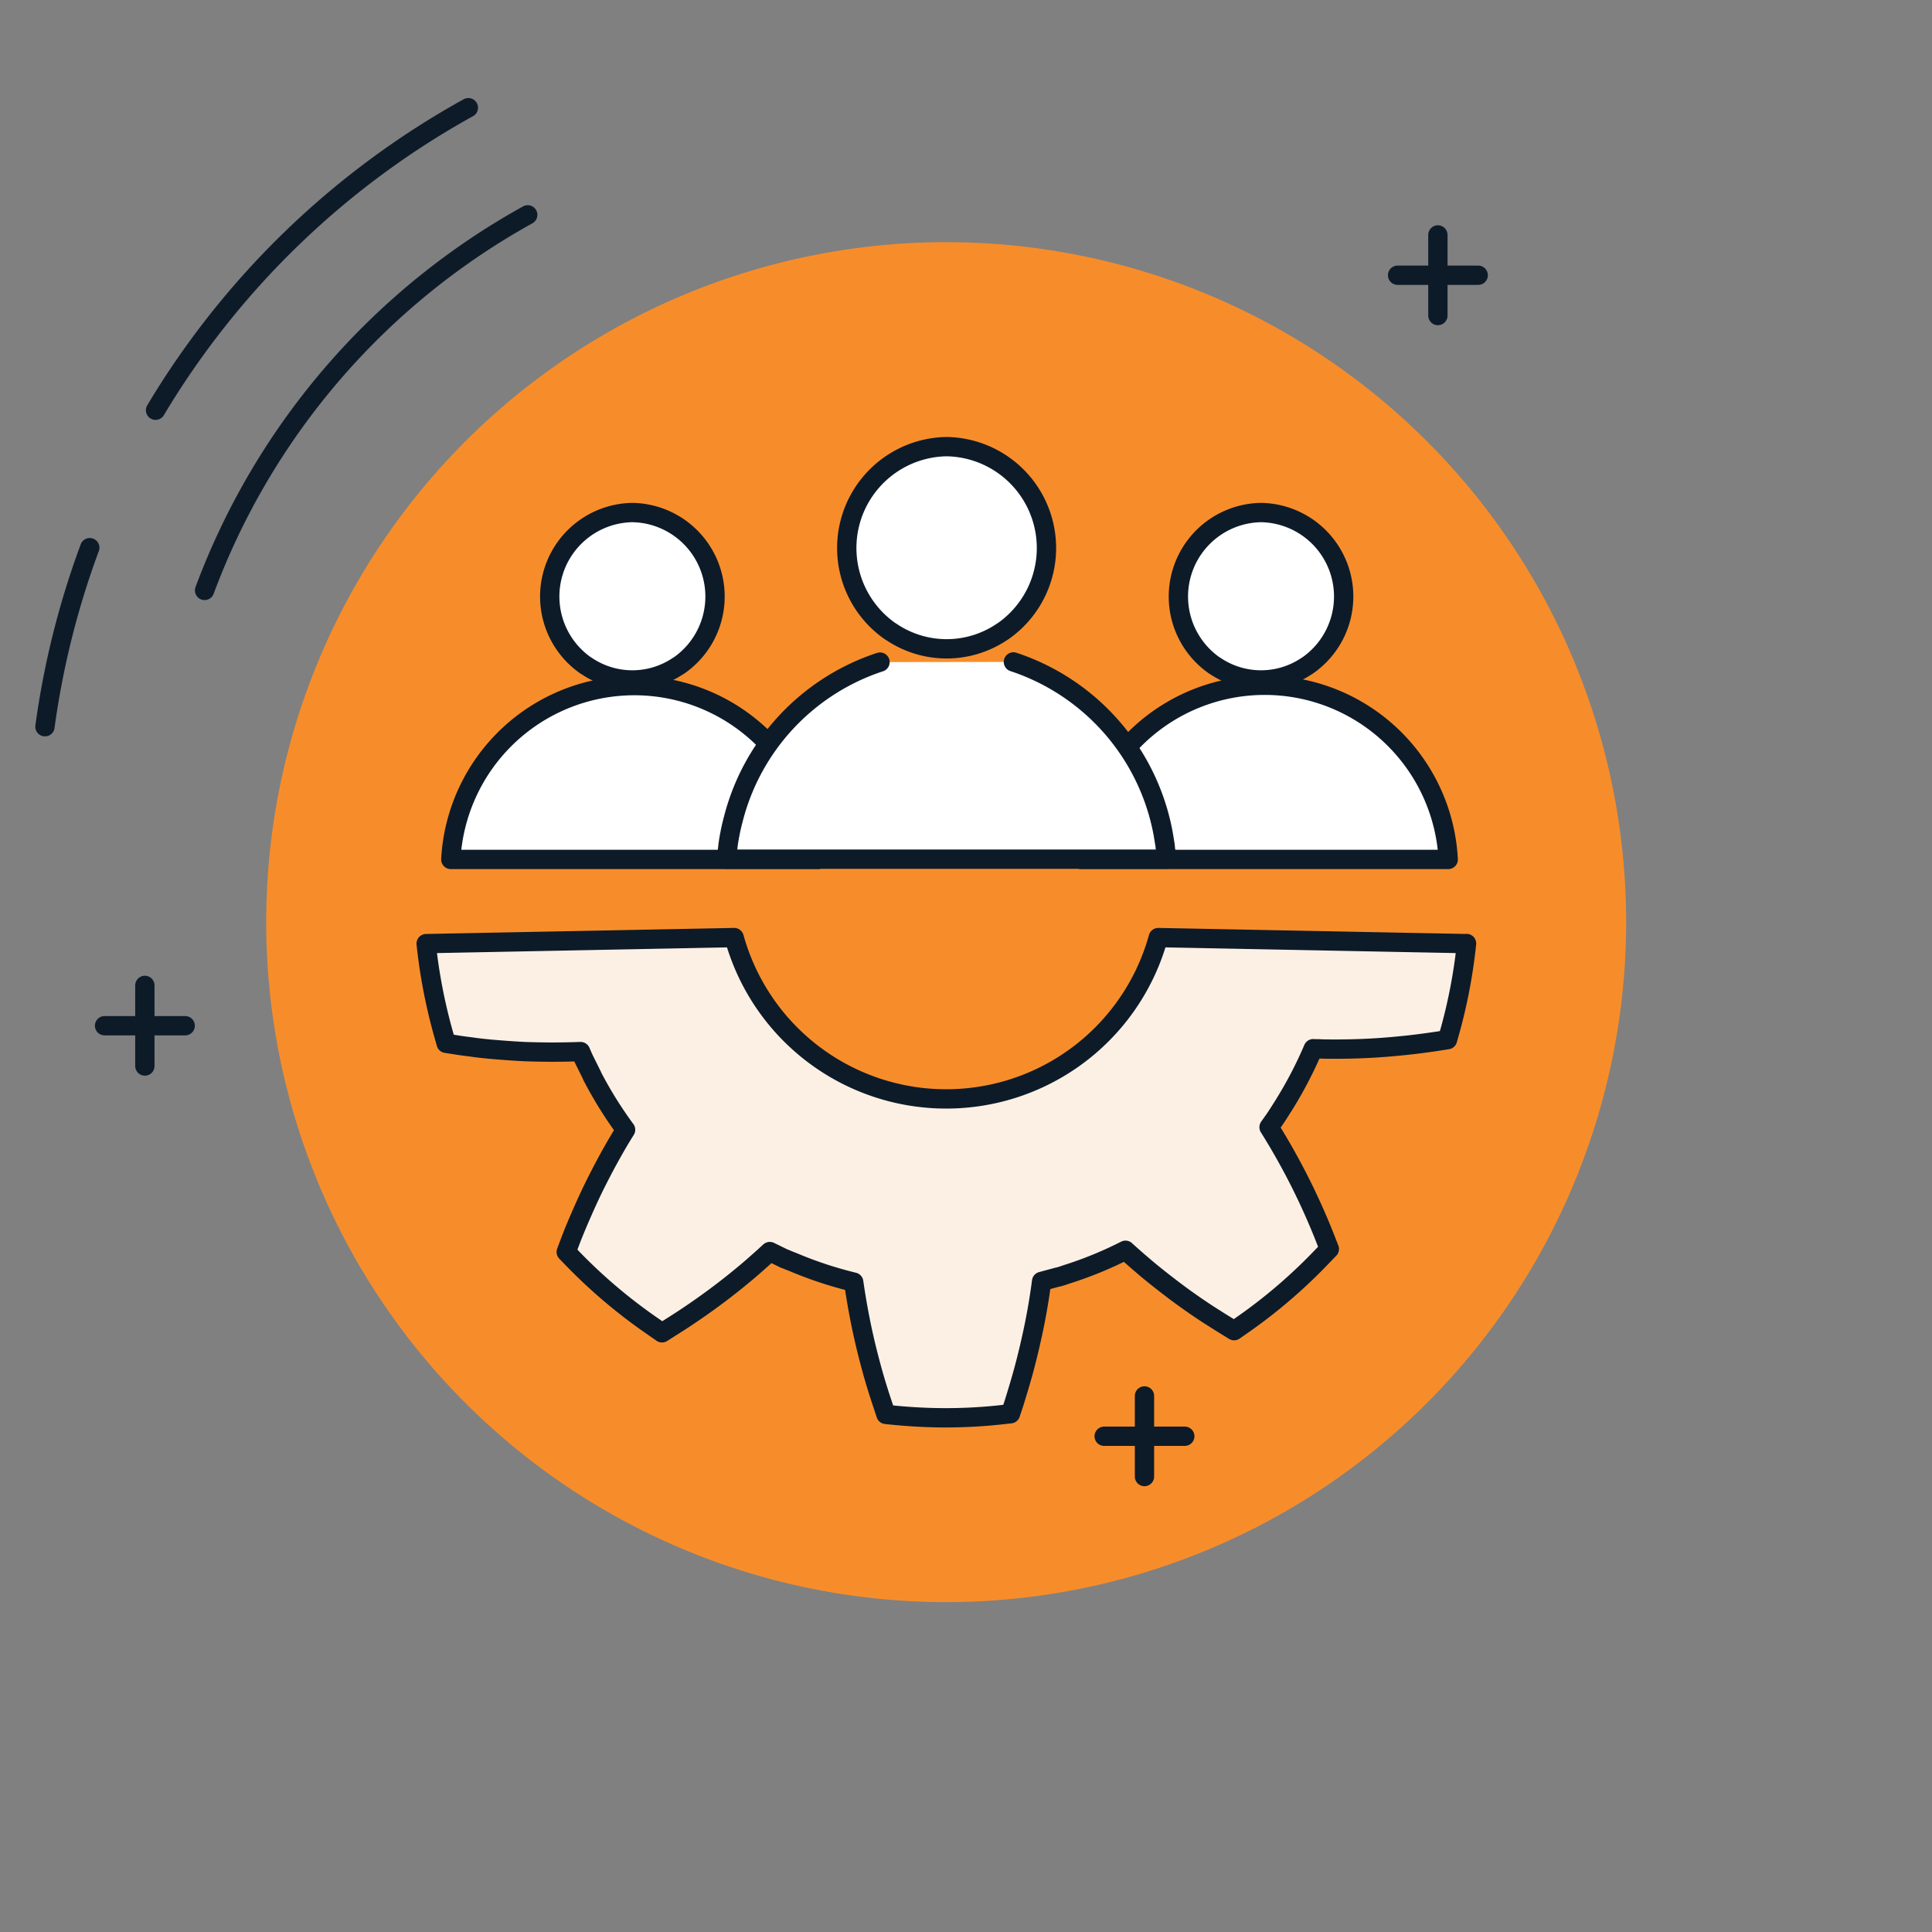 <?xml version="1.0" encoding="UTF-8"?>
<svg xmlns="http://www.w3.org/2000/svg" xmlns:xlink="http://www.w3.org/1999/xlink" width="100" height="100" viewBox="0 0 100 100">
  <rect x="0" y="0" width="100" height="100" fill="#808080" stroke="none"/>
  <defs>
    <clipPath id="clip-path">
      <rect id="Rectangle_15184" data-name="Rectangle 15184" width="100" height="100" transform="translate(238 3579)" fill="none" stroke="#707070" stroke-width="1"></rect>
    </clipPath>
    <clipPath id="clip-path-2">
      <rect id="Rectangle_15183" data-name="Rectangle 15183" width="82.347" height="77.85" transform="translate(0 0)" fill="none"></rect>
    </clipPath>
  </defs>
  <g id="icon-training-success" transform="translate(-238 -3579)" clip-path="url(#clip-path)">
    <g id="Group_28141" data-name="Group 28141" transform="translate(239.827 3584.075)">
      <g id="Group_28140" data-name="Group 28140" clip-path="url(#clip-path-2)">
        <path id="Path_156248" data-name="Path 156248" d="M47.152,7.46a35.195,35.195,0,1,1-35.2,35.195A35.195,35.195,0,0,1,47.152,7.46" fill="#f78d2a"></path>
        <line id="Line_2368" data-name="Line 2368" y2="4.173" transform="translate(72.598 7.085)" fill="none" stroke="#0d1b29" stroke-linecap="round" stroke-linejoin="round" stroke-width="1"></line>
        <line id="Line_2369" data-name="Line 2369" x1="4.173" transform="translate(70.512 9.171)" fill="none" stroke="#0d1b29" stroke-linecap="round" stroke-linejoin="round" stroke-width="1"></line>
        <line id="Line_2370" data-name="Line 2370" y2="4.173" transform="translate(5.671 45.929)" fill="none" stroke="#0d1b29" stroke-linecap="round" stroke-linejoin="round" stroke-width="1"></line>
        <line id="Line_2371" data-name="Line 2371" x1="4.173" transform="translate(3.585 48.016)" fill="none" stroke="#0d1b29" stroke-linecap="round" stroke-linejoin="round" stroke-width="1"></line>
        <line id="Line_2372" data-name="Line 2372" y2="4.173" transform="translate(57.411 67.178)" fill="none" stroke="#0d1b29" stroke-linecap="round" stroke-linejoin="round" stroke-width="1"></line>
        <line id="Line_2373" data-name="Line 2373" x1="4.173" transform="translate(55.324 69.265)" fill="none" stroke="#0d1b29" stroke-linecap="round" stroke-linejoin="round" stroke-width="1"></line>
        <path id="Path_156249" data-name="Path 156249" d="M8.762,25.485A36.917,36.917,0,0,1,25.488,6.046" fill="none" stroke="#0d1b29" stroke-linecap="round" stroke-linejoin="round" stroke-width="1"></path>
        <path id="Path_156250" data-name="Path 156250" d="M6.225,16.158A43.238,43.238,0,0,1,22.415.5" fill="none" stroke="#0d1b29" stroke-linecap="round" stroke-linejoin="round" stroke-width="1"></path>
        <path id="Path_156251" data-name="Path 156251" d="M.5,32.539a43.531,43.531,0,0,1,2.32-9.267" fill="none" stroke="#0d1b29" stroke-linecap="round" stroke-linejoin="round" stroke-width="1"></path>
        <path id="Path_156252" data-name="Path 156252" d="M74.081,43.761a27.573,27.573,0,0,1-.841,4.467l-.144.51-.517.081c-.59.087-1.179.167-1.768.225-.64.066-1.215.11-1.761.139-.583.029-1.165.044-1.74.044-.345,0-.611,0-.87-.015-.1,0-.194,0-.294-.007a21.329,21.329,0,0,1-1.524,2.922l-.259.408a.947.947,0,0,1-.065.1c-.064.1-.136.212-.222.328l-.216.306a34.987,34.987,0,0,1,2.925,5.809l.194.495-.366.379A27.148,27.148,0,0,1,62.48,63.5l-.431.3-.446-.277c-.252-.153-.5-.313-.755-.474s-.5-.328-.747-.495c-.489-.336-.971-.685-1.431-1.042-.23-.175-.46-.357-.69-.54-.208-.167-.431-.349-.675-.561-.3-.255-.59-.51-.877-.772A19.966,19.966,0,0,1,53.4,60.88c-.051.014-.1.036-.151.051-.1.036-.2.065-.309.094H52.92l-.834.226q-.075.579-.172,1.159c-.093.554-.2,1.122-.338,1.734-.129.591-.273,1.174-.424,1.735-.158.576-.331,1.151-.51,1.72l-.166.5-.517.058a26.377,26.377,0,0,1-2.839.153c-.863,0-1.725-.044-2.574-.124l-.517-.051-.165-.5c-.209-.619-.381-1.18-.532-1.72-.158-.575-.309-1.158-.439-1.734-.208-.918-.388-1.888-.532-2.893a20.394,20.394,0,0,1-3.1-1.021,1.464,1.464,0,0,0-.151-.058c-.1-.044-.2-.08-.294-.124h-.022l-.776-.379c-.3.277-.59.532-.87.78-.438.379-.891.751-1.351,1.108a34.861,34.861,0,0,1-2.911,2.033l-.446.284-.431-.3a27.421,27.421,0,0,1-4.162-3.505l-.366-.379.186-.495c.2-.532.439-1.094.69-1.662.266-.6.511-1.122.762-1.611.266-.524.546-1.049.834-1.552.2-.357.4-.685.6-1.006a20.953,20.953,0,0,1-1.74-2.8v-.015l-.438-.881-.151-.35c-.956.036-1.934.036-2.911,0-.583-.029-1.172-.073-1.754-.124-.3-.029-.59-.058-.884-.1s-.6-.073-.891-.124l-.518-.08-.144-.51a28.2,28.2,0,0,1-.891-4.65l15.943-.313a11.388,11.388,0,0,0,21.951,0l15.95.313Z" fill="#fcf0e4"></path>
        <path id="Path_156253" data-name="Path 156253" d="M74.081,43.761a27.573,27.573,0,0,1-.841,4.467l-.144.51-.517.081c-.59.087-1.179.167-1.768.225-.64.066-1.215.11-1.761.139-.583.029-1.165.044-1.74.044-.345,0-.611,0-.87-.015-.1,0-.194,0-.294-.007a21.329,21.329,0,0,1-1.524,2.922l-.259.408a.947.947,0,0,1-.065.1c-.064.1-.136.212-.222.328l-.216.306a34.987,34.987,0,0,1,2.925,5.809l.194.495-.366.379A27.148,27.148,0,0,1,62.48,63.5l-.431.3-.446-.277c-.252-.153-.5-.313-.755-.474s-.5-.328-.747-.495c-.489-.336-.971-.685-1.431-1.042-.23-.175-.46-.357-.69-.54-.208-.167-.431-.349-.675-.561-.3-.255-.59-.51-.877-.772A19.966,19.966,0,0,1,53.4,60.88c-.051.014-.1.036-.151.051-.1.036-.2.065-.309.094H52.92l-.834.226q-.075.579-.172,1.159c-.093.554-.2,1.122-.338,1.734-.129.591-.273,1.174-.424,1.735-.158.576-.331,1.151-.51,1.72l-.166.5-.517.058a26.377,26.377,0,0,1-2.839.153c-.863,0-1.725-.044-2.574-.124l-.517-.051-.165-.5c-.209-.619-.381-1.18-.532-1.72-.158-.575-.309-1.158-.439-1.734-.208-.918-.388-1.888-.532-2.893a20.394,20.394,0,0,1-3.1-1.021,1.464,1.464,0,0,0-.151-.058c-.1-.044-.2-.08-.294-.124h-.022l-.776-.379c-.3.277-.59.532-.87.78-.438.379-.891.751-1.351,1.108a34.861,34.861,0,0,1-2.911,2.033l-.446.284-.431-.3a27.421,27.421,0,0,1-4.162-3.505l-.366-.379.186-.495c.2-.532.439-1.094.69-1.662.266-.6.511-1.122.762-1.611.266-.524.546-1.049.834-1.552.2-.357.4-.685.6-1.006a20.953,20.953,0,0,1-1.74-2.8v-.015l-.438-.881-.151-.35c-.956.036-1.934.036-2.911,0-.583-.029-1.172-.073-1.754-.124-.3-.029-.59-.058-.884-.1s-.6-.073-.891-.124l-.518-.08-.144-.51a28.2,28.2,0,0,1-.891-4.65l15.943-.313a11.388,11.388,0,0,0,21.951,0l15.95.313Z" fill="none" stroke="#0d1b29" stroke-linecap="round" stroke-linejoin="round" stroke-width="1"></path>
        <path id="Path_156254" data-name="Path 156254" d="M63.443,21.454a4.347,4.347,0,0,1,2.393,7.929h-.007a4.236,4.236,0,0,1-4.772,0h-.008a4.348,4.348,0,0,1,2.394-7.929" fill="#fff"></path>
        <path id="Path_156255" data-name="Path 156255" d="M63.443,21.454a4.347,4.347,0,0,1,2.393,7.929h-.007a4.236,4.236,0,0,1-4.772,0h-.008a4.348,4.348,0,0,1,2.394-7.929Z" fill="none" stroke="#0d1b29" stroke-linecap="round" stroke-linejoin="round" stroke-width="1"></path>
        <path id="Path_156256" data-name="Path 156256" d="M47.17,18.043a5.249,5.249,0,0,1,2.889,9.576h-.007a5.116,5.116,0,0,1-5.764,0H44.28a5.249,5.249,0,0,1,2.89-9.576" fill="#fff"></path>
        <path id="Path_156257" data-name="Path 156257" d="M47.17,18.043a5.249,5.249,0,0,1,2.889,9.576h-.007a5.116,5.116,0,0,1-5.764,0H44.28a5.249,5.249,0,0,1,2.89-9.576Z" fill="none" stroke="#0d1b29" stroke-linecap="round" stroke-linejoin="round" stroke-width="1"></path>
        <path id="Path_156258" data-name="Path 156258" d="M30.9,21.454A4.348,4.348,0,0,1,33.3,29.383H33.29a4.236,4.236,0,0,1-4.772,0H28.51A4.348,4.348,0,0,1,30.9,21.454" fill="#fff"></path>
        <path id="Path_156259" data-name="Path 156259" d="M30.9,21.454A4.348,4.348,0,0,1,33.3,29.383H33.29a4.236,4.236,0,0,1-4.772,0H28.51A4.348,4.348,0,0,1,30.9,21.454Z" fill="none" stroke="#0d1b29" stroke-linecap="round" stroke-linejoin="round" stroke-width="1"></path>
        <path id="Path_156260" data-name="Path 156260" d="M73.132,39.41a9.513,9.513,0,0,0-19,0h19Z" fill="#fff"></path>
        <path id="Path_156261" data-name="Path 156261" d="M73.132,39.41a9.513,9.513,0,0,0-19,0h19Z" fill="none" stroke="#0d1b29" stroke-linecap="round" stroke-linejoin="round" stroke-width="1"></path>
        <path id="Path_156262" data-name="Path 156262" d="M40.507,39.41a9.514,9.514,0,0,0-19,0h19Z" fill="#fff"></path>
        <path id="Path_156263" data-name="Path 156263" d="M40.507,39.41a9.514,9.514,0,0,0-19,0h19Z" fill="none" stroke="#0d1b29" stroke-linecap="round" stroke-linejoin="round" stroke-width="1"></path>
        <path id="Path_156264" data-name="Path 156264" d="M50.627,29.186a11.571,11.571,0,0,1,7.727,8.76c.007.051.021.1.029.153.014.087.028.175.043.262s.021.146.036.219.021.153.028.233.022.168.029.248.015.145.022.218a.657.657,0,0,0,.007.117H35.784a.691.691,0,0,1,.015-.175.5.5,0,0,1,.007-.1l.043-.379a.581.581,0,0,1,.014-.109c.015-.124.036-.248.058-.372a.6.6,0,0,1,.021-.109c.022-.117.044-.241.072-.357a.794.794,0,0,1,.029-.124c.022-.109.05-.212.079-.321a11.556,11.556,0,0,1,7.6-8.155" fill="#fff"></path>
        <path id="Path_156265" data-name="Path 156265" d="M50.627,29.186a11.571,11.571,0,0,1,7.727,8.76c.007.051.021.1.029.153.014.087.028.175.043.262s.021.146.036.219.021.153.028.233.022.168.029.248.015.145.022.218a.657.657,0,0,0,.007.117H35.784a.691.691,0,0,1,.015-.175.5.5,0,0,1,.007-.1l.043-.379a.581.581,0,0,1,.014-.109c.015-.124.036-.248.058-.372a.6.6,0,0,1,.021-.109c.022-.117.044-.241.072-.357a.794.794,0,0,1,.029-.124c.022-.109.05-.212.079-.321a11.556,11.556,0,0,1,7.6-8.155" fill="none" stroke="#0d1b29" stroke-linecap="round" stroke-linejoin="round" stroke-width="1"></path>
      </g>
    </g>
  </g>
</svg>
